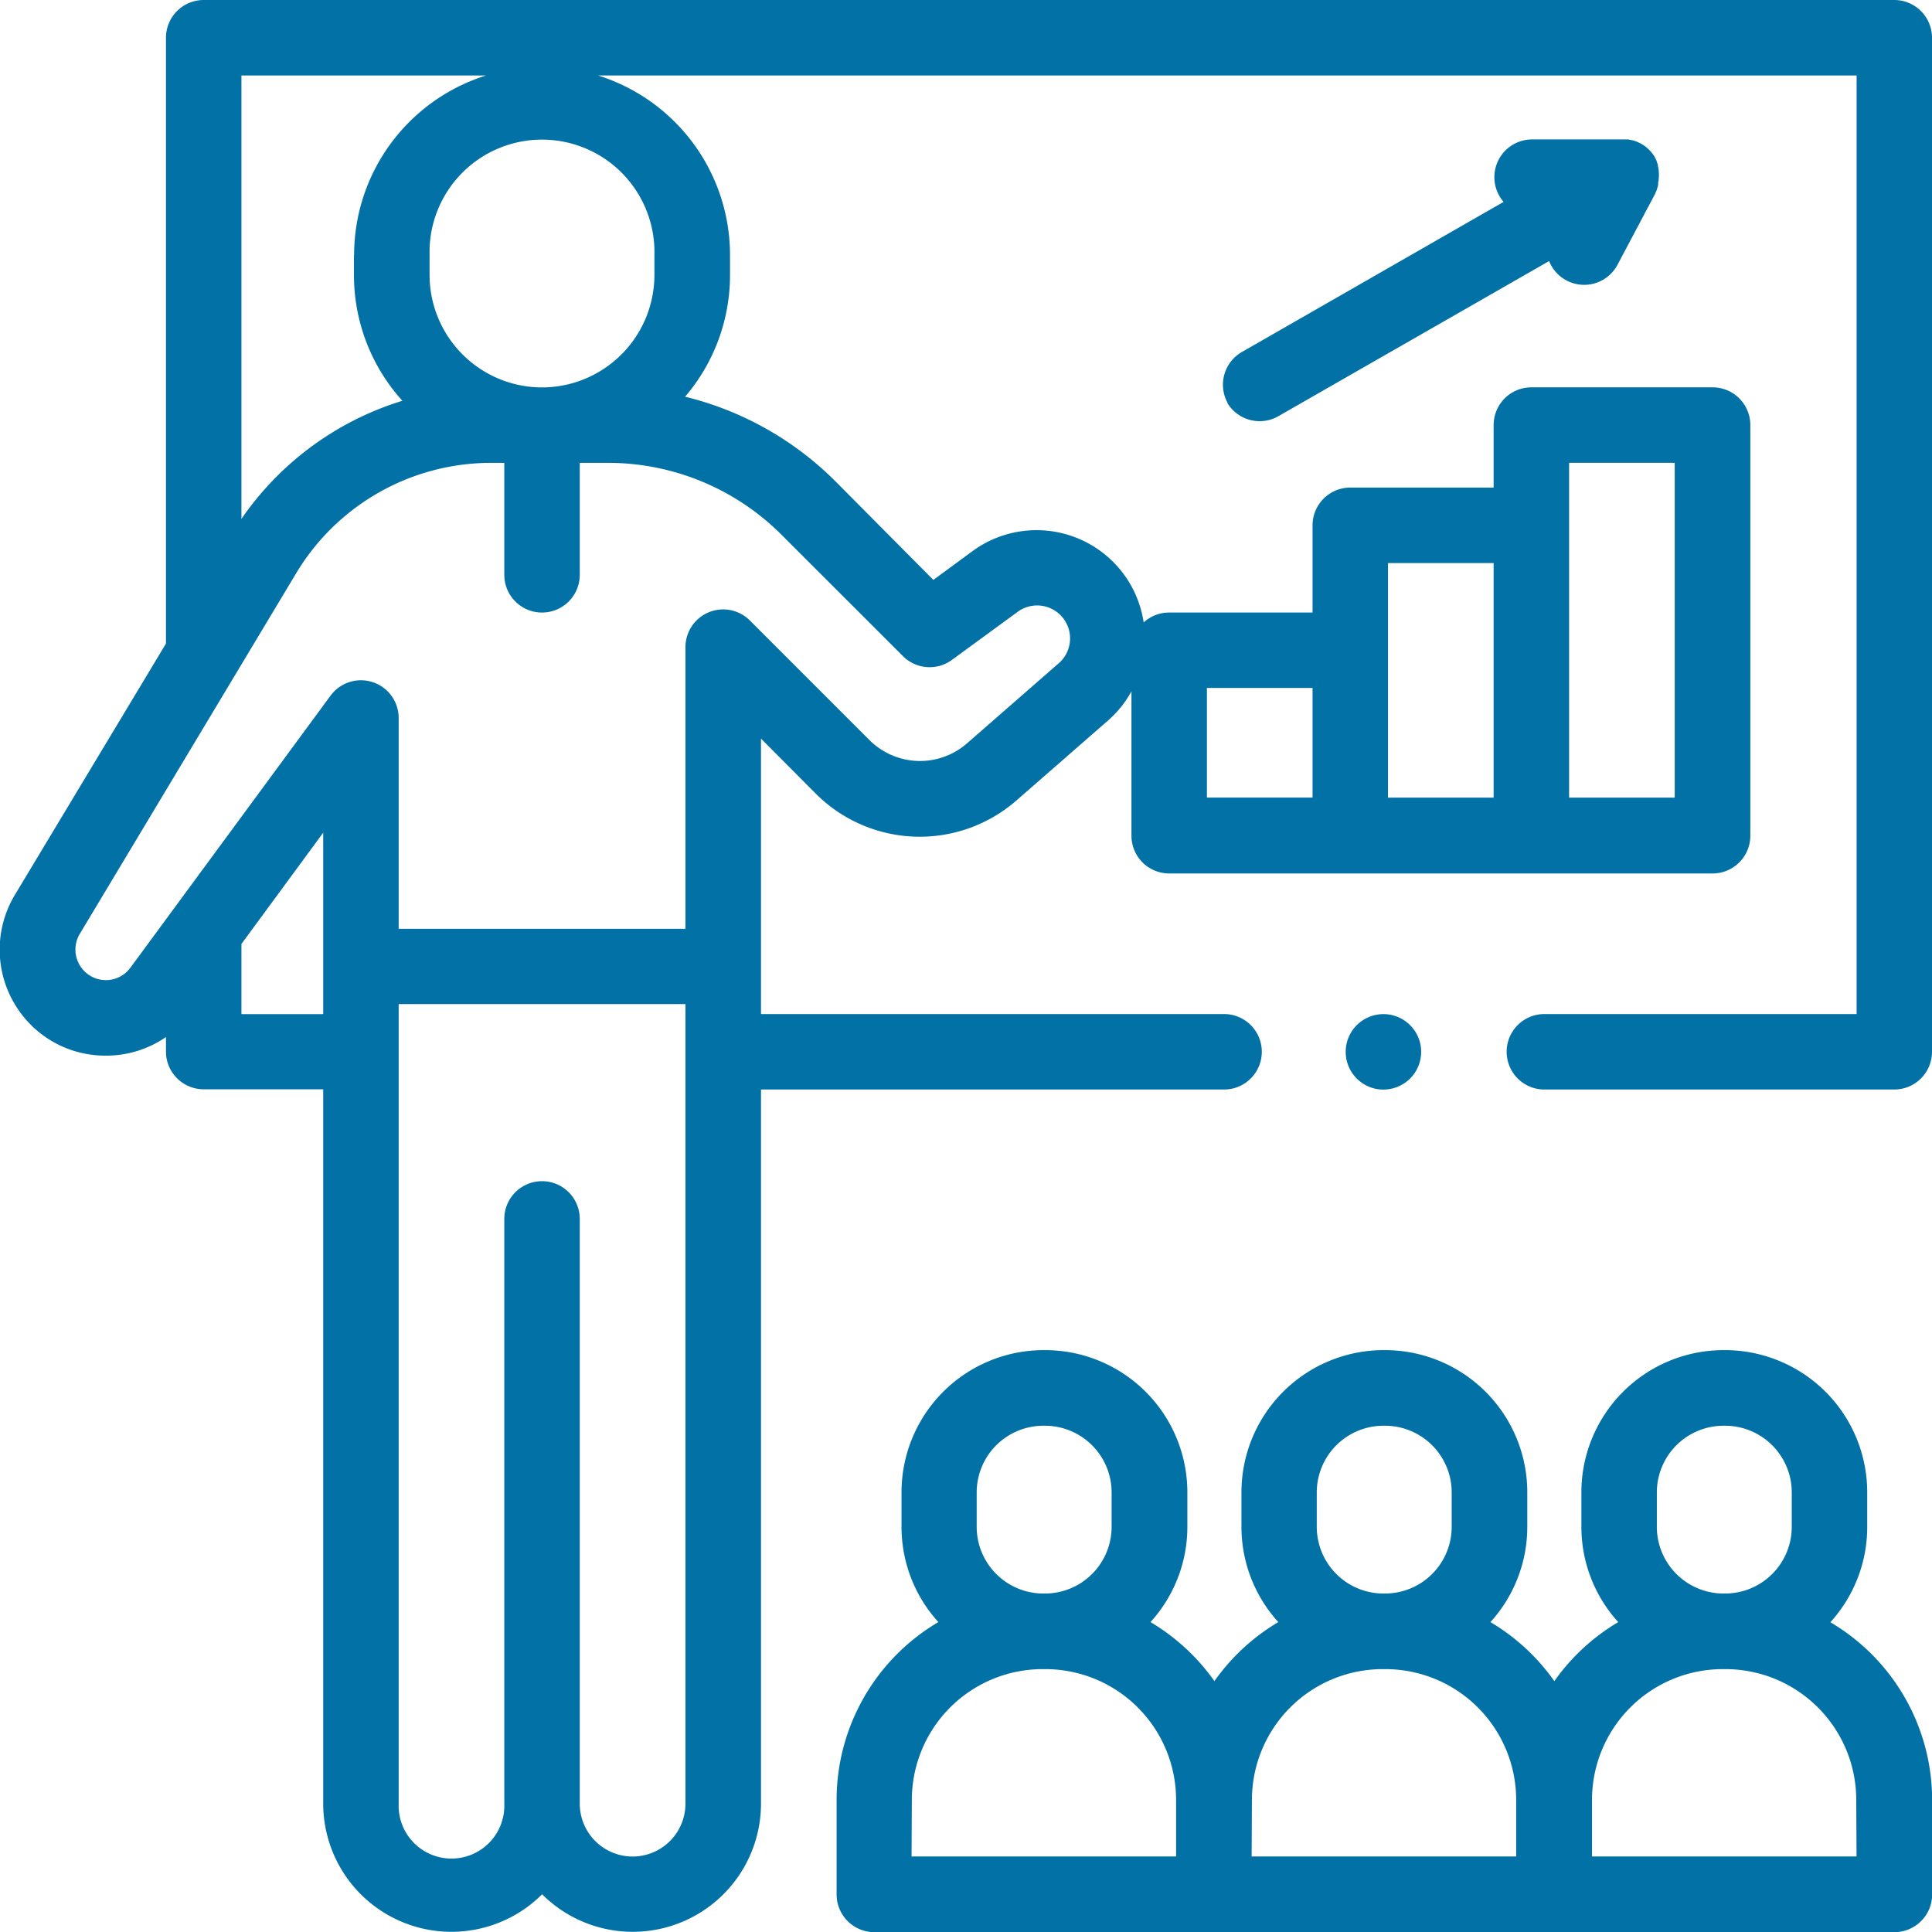 <svg xmlns="http://www.w3.org/2000/svg" width="26.576" height="26.577" viewBox="0 0 26.576 26.577">
  <g id="e_s_10" transform="translate(-1552 -10284)">
    <g id="class" transform="translate(1552.002 10284)">
      <path id="Path_32476" data-name="Path 32476" d="M26.056,0H2.8a.519.519,0,0,0-.519.519V8.853L.2,12.314a1.462,1.462,0,0,0,.114,1.662,1.446,1.446,0,0,0,1.135.545h.032a1.448,1.448,0,0,0,.8-.256v.2a.519.519,0,0,0,.519.519H4.444v9.824a1.764,1.764,0,0,0,3.011,1.249,1.764,1.764,0,0,0,3.011-1.249V14.987h6.37a.519.519,0,0,0,0-1.038h-6.37v-.654s0-.008,0-.011V10.16l.752.756a2.023,2.023,0,0,0,2.763.094l1.26-1.1a1.492,1.492,0,0,0,.321-.4v1.986a.519.519,0,0,0,.519.519h7.475a.519.519,0,0,0,.519-.519V5.847a.519.519,0,0,0-.519-.519H21.063a.519.519,0,0,0-.519.519v.86H18.572a.519.519,0,0,0-.519.519v1.2H16.08a.516.516,0,0,0-.35.136,1.49,1.49,0,0,0-2.357-.979l-.536.394L11.5,6.631A4.4,4.4,0,0,0,9.422,5.457a2.574,2.574,0,0,0,.618-1.675V3.507A2.59,2.59,0,0,0,8.224,1.038H25.537V13.949H21.242a.519.519,0,1,0,0,1.038h4.813a.519.519,0,0,0,.519-.519V.519A.519.519,0,0,0,26.056,0ZM21.582,6.366h1.453v4.606H21.582ZM19.091,7.745h1.453v3.227H19.091ZM16.6,9.463h1.453v1.508H16.6ZM3.319,13.949v-.964l1.125-1.531V13.29s0,0,0,.005v.655H3.319ZM8.7,25.538a.728.728,0,0,1-.727-.727V16.767a.519.519,0,0,0-1.038,0v8.045a.727.727,0,1,1-1.453,0v-11H9.427v11A.728.728,0,0,1,8.7,25.538ZM12.418,9.025a.519.519,0,0,0,.675.052l.9-.658a.453.453,0,0,1,.567.706l-1.26,1.1a.983.983,0,0,1-1.343-.046L10.314,8.536a.519.519,0,0,0-.887.366v3.874H5.482v-2.9a.519.519,0,0,0-.937-.307L1.792,13.311a.416.416,0,0,1-.328.171H1.454a.416.416,0,0,1-.326-.157.42.42,0,0,1-.033-.478l2.982-4.97A3.127,3.127,0,0,1,6.745,6.367h.19v1.54a.519.519,0,1,0,1.038,0V6.367h.386a3.371,3.371,0,0,1,2.4,1ZM9,3.507v.276A1.549,1.549,0,0,1,7.485,5.329h-.06A1.549,1.549,0,0,1,5.907,3.783V3.507A1.547,1.547,0,1,1,9,3.507Zm-4.133,0v.276a2.575,2.575,0,0,0,.666,1.73A4.176,4.176,0,0,0,3.319,7.138v-6.1H6.685A2.59,2.59,0,0,0,4.869,3.507Zm0,0" transform="translate(0)" fill="#0271a6"/>
      <path id="Path_32477" data-name="Path 32477" d="M323.88,40.261a.519.519,0,0,0,.708.192l3.724-2.134a.519.519,0,0,0,.941.051l.519-.979,0-.005a.542.542,0,0,0,.025-.056l0-.006a.5.5,0,0,0,.015-.051l0-.018q0-.022.007-.044c0-.005,0-.011,0-.016a.514.514,0,0,0,0-.121s0-.01,0-.014a.457.457,0,0,0-.01-.046l0-.015a.461.461,0,0,0-.018-.051l0-.007a.551.551,0,0,0-.025-.049l0-.005,0,0-.008-.011c-.008-.013-.017-.025-.026-.037l-.012-.015c-.01-.012-.021-.024-.032-.035l-.009-.009a.548.548,0,0,0-.047-.04l0,0a.51.51,0,0,0-.046-.03l-.014-.008-.042-.02-.014-.006a.52.52,0,0,0-.057-.019h-.006l-.054-.011-.016,0-.051,0h-1.254a.519.519,0,0,0-.392.859l-3.6,2.065a.519.519,0,0,0-.192.708Zm0,0" transform="translate(-307.005 -34.728)" fill="#0271a6"/>
      <path id="Path_32478" data-name="Path 32478" d="M235.313,361.588a1.948,1.948,0,0,0,.507-1.312V359.8a1.957,1.957,0,0,0-1.955-1.955h-.022a1.957,1.957,0,0,0-1.955,1.955v.474a1.947,1.947,0,0,0,.507,1.312,2.859,2.859,0,0,0-.879.812,2.861,2.861,0,0,0-.879-.812,1.948,1.948,0,0,0,.507-1.312V359.8a1.957,1.957,0,0,0-1.955-1.955h-.022a1.957,1.957,0,0,0-1.955,1.955v.474a1.948,1.948,0,0,0,.507,1.312,2.859,2.859,0,0,0-.879.812,2.862,2.862,0,0,0-.879-.812,1.947,1.947,0,0,0,.507-1.312V359.8a1.957,1.957,0,0,0-1.955-1.955h-.022a1.957,1.957,0,0,0-1.955,1.955v.474a1.947,1.947,0,0,0,.507,1.312,2.841,2.841,0,0,0-1.4,2.446v1.3a.519.519,0,0,0,.519.519h14.032a.519.519,0,0,0,.519-.519v-1.3A2.841,2.841,0,0,0,235.313,361.588Zm-2.387-1.786a.918.918,0,0,1,.917-.917h.022a.918.918,0,0,1,.917.917v.474a.918.918,0,0,1-.917.917h-.022a.918.918,0,0,1-.917-.917Zm-4.678,0a.918.918,0,0,1,.917-.917h.022a.918.918,0,0,1,.917.917v.474a.918.918,0,0,1-.917.917h-.022a.918.918,0,0,1-.917-.917Zm-4.678,0a.918.918,0,0,1,.917-.917h.022a.918.918,0,0,1,.917.917v.474a.918.918,0,0,1-.917.917h-.022a.918.918,0,0,1-.917-.917Zm-.892,4.231a1.8,1.8,0,0,1,1.8-1.8h.035a1.8,1.8,0,0,1,1.8,1.8v.777h-3.639Zm4.678,0a1.8,1.8,0,0,1,1.8-1.8h.035a1.8,1.8,0,0,1,1.8,1.8v.777h-3.639Zm8.317.777h-3.639v-.777a1.8,1.8,0,0,1,1.8-1.8h.035a1.8,1.8,0,0,1,1.8,1.8Zm0,0" transform="translate(-210.137 -339.273)" fill="#0271a6"/>
      <path id="Path_32479" data-name="Path 32479" d="M357.484,269.625a.519.519,0,1,0-.367.152A.524.524,0,0,0,357.484,269.625Zm0,0" transform="translate(-338.089 -254.789)" fill="#0271a6"/>
    </g>
  </g>
</svg>
